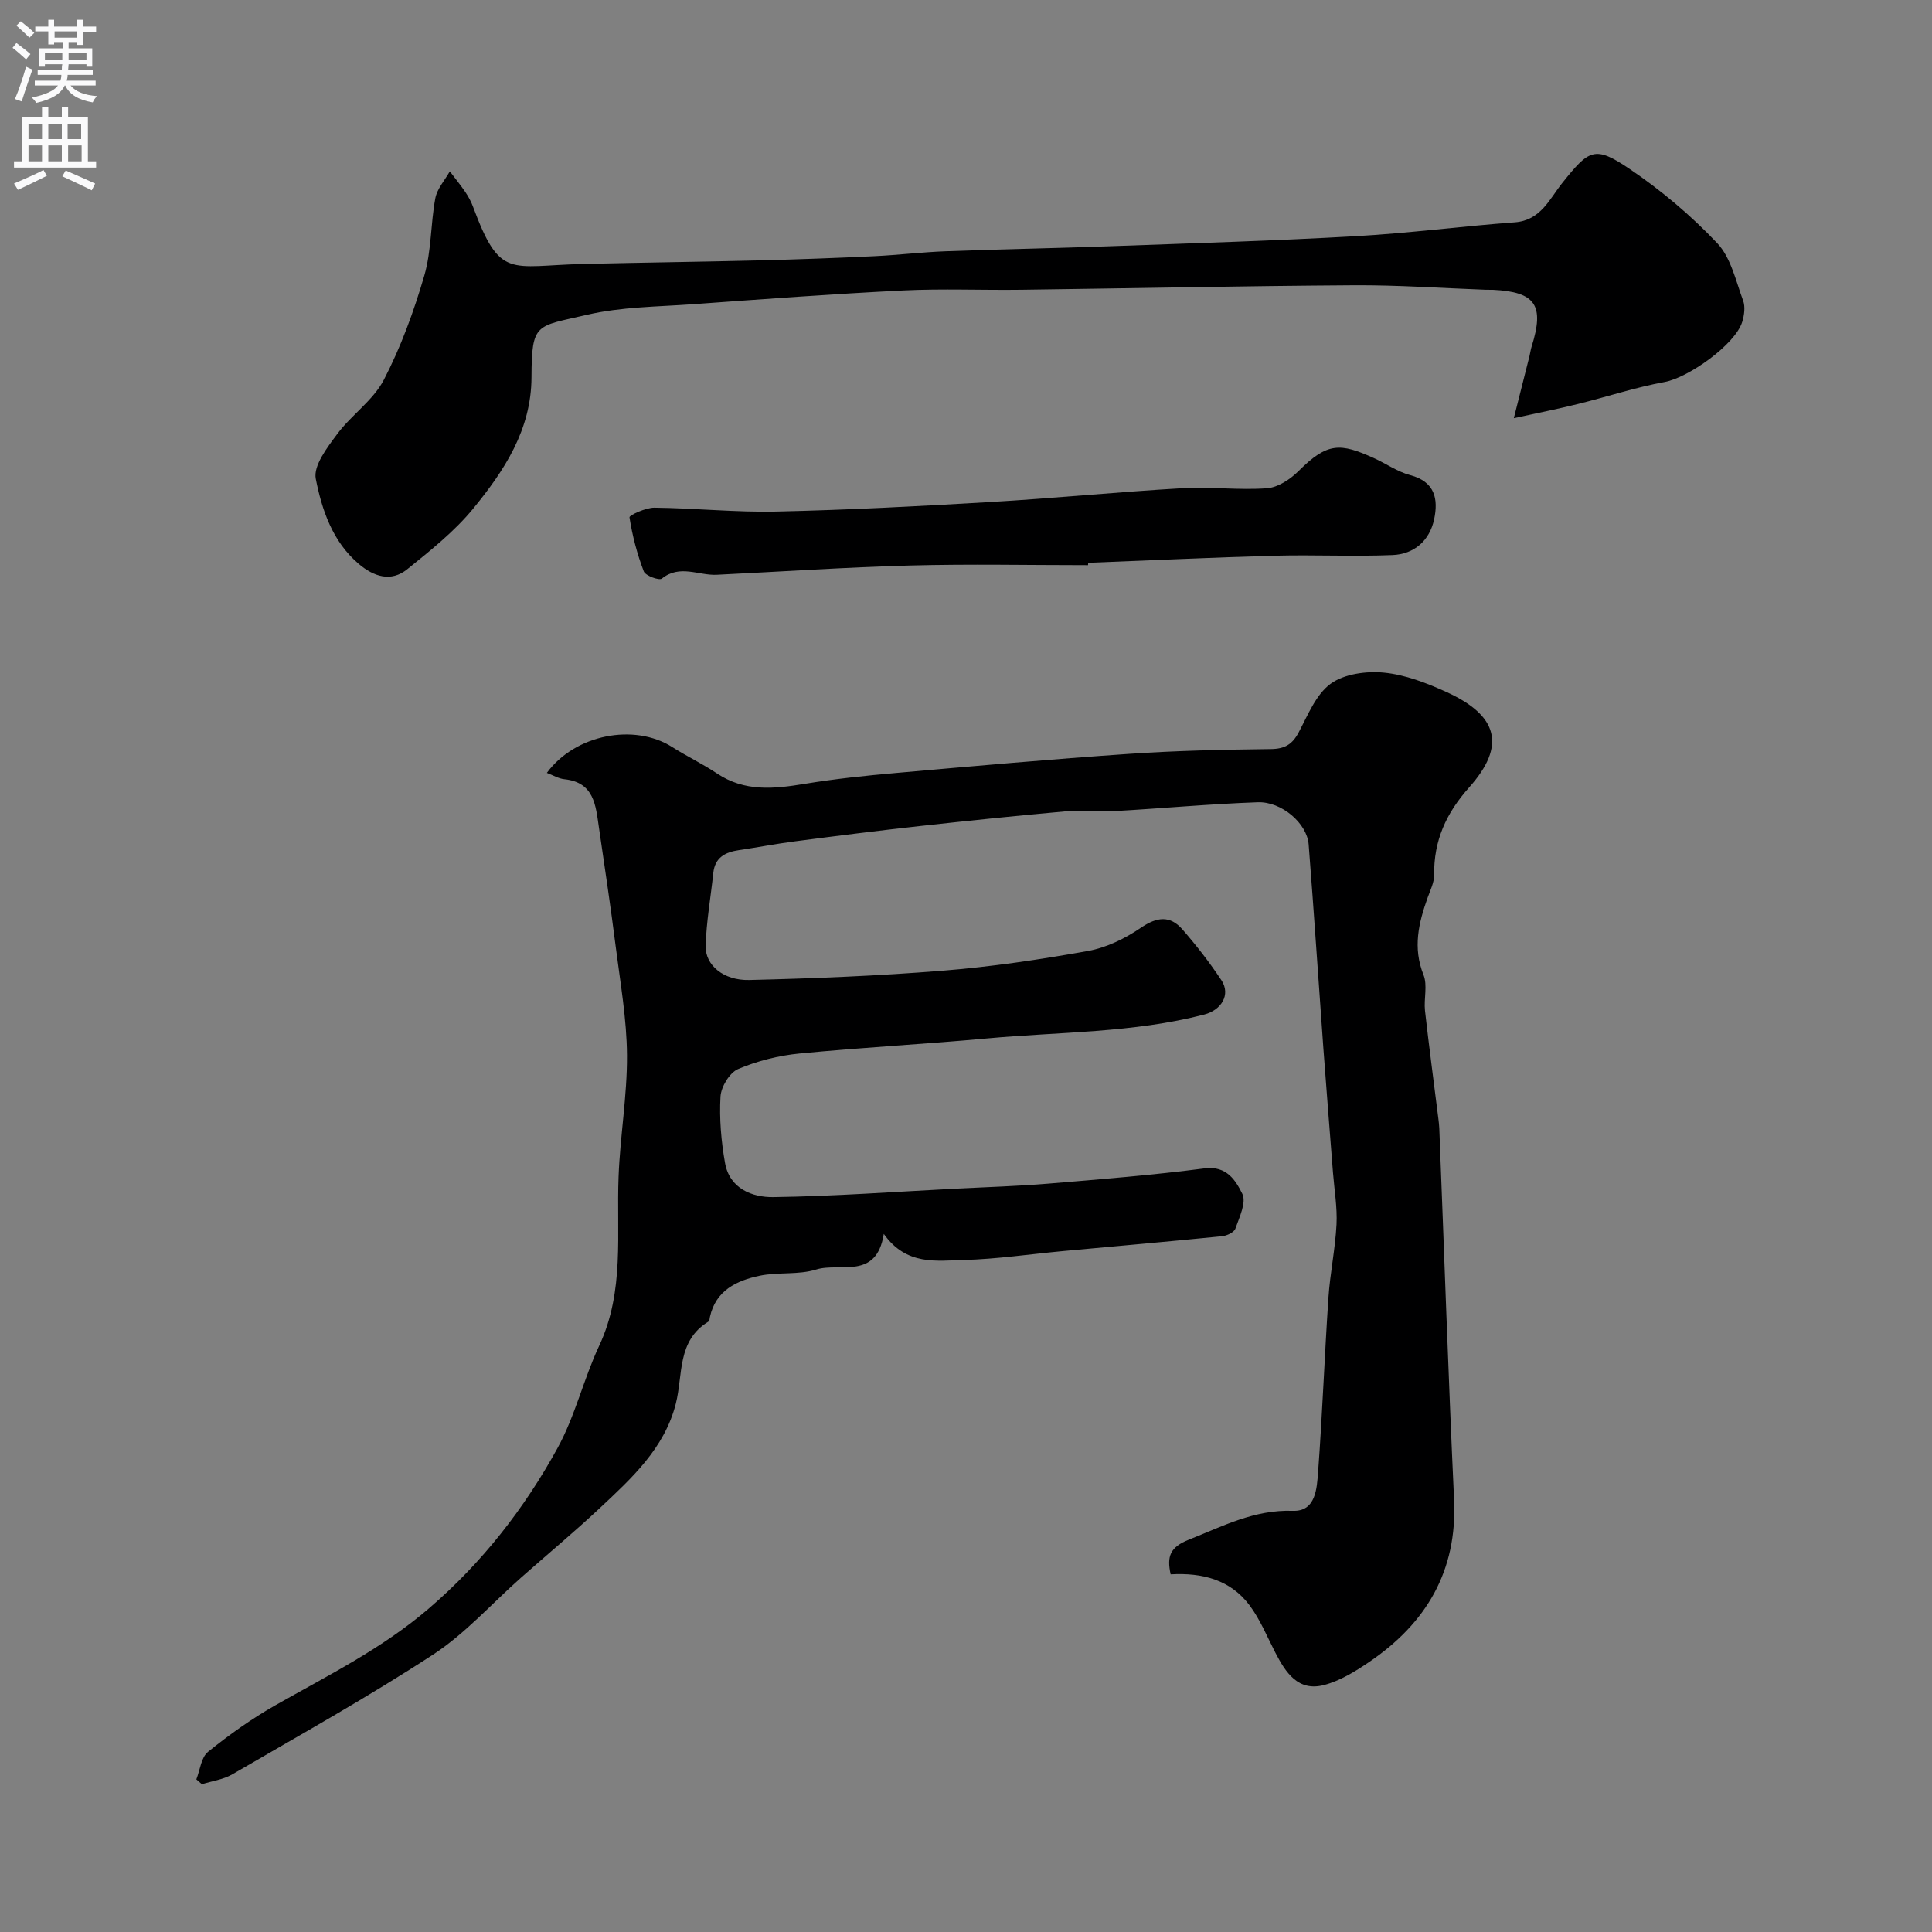 <svg enable-background="new 0 0 400 400" viewBox="0 0 400 400" xmlns="http://www.w3.org/2000/svg"><rect x="0" y="0" width="400" height="400" fill="#808080" stroke="none"/><g fill="#000001"><path d="m182.98 255.47c-1.53 9.64-9.07 5.83-13.99 7.37-3.68 1.15-7.89.49-11.72 1.29-4.76 1-9.08 3.03-10.29 8.54-.07.32-.07.8-.27.93-6.59 3.97-5.27 11.02-6.79 17.02-2.34 9.24-9.14 15.43-15.74 21.62-5.29 4.95-10.87 9.59-16.3 14.39-6.05 5.35-11.53 11.57-18.22 15.94-13.5 8.81-27.63 16.68-41.57 24.79-1.86 1.08-4.18 1.38-6.29 2.04-.38-.33-.77-.67-1.15-1 .77-1.95 1-4.57 2.43-5.71 4.4-3.55 9.06-6.87 13.98-9.66 10.9-6.18 22.06-11.7 31.75-20.03 11.04-9.49 19.72-20.64 26.61-33.17 3.66-6.65 5.4-14.31 8.64-21.22 5.3-11.31 3.55-23.24 4.01-35.02.32-8.38 1.79-16.74 1.74-25.11-.05-7.5-1.38-15-2.33-22.47-1.05-8.27-2.28-16.51-3.49-24.76-.66-4.51-.97-9.28-7.14-9.92-1.2-.12-2.35-.83-3.63-1.31 5.84-7.96 18.1-10.34 25.97-5.34 3.02 1.92 6.29 3.47 9.26 5.46 5.71 3.82 11.77 3.2 18.07 2.16s12.68-1.71 19.05-2.27c16.06-1.42 32.11-2.85 48.19-3.95 9.75-.67 19.54-.88 29.32-.99 2.89-.03 4.46-.94 5.79-3.44 1.9-3.58 3.57-7.85 6.62-10.08 2.81-2.05 7.39-2.66 11.03-2.31 4.42.43 8.86 2.15 12.97 4.02 10.66 4.86 12.39 11.09 4.7 19.72-4.83 5.42-7.34 11.04-7.27 18.14.02 1.55-.78 3.14-1.33 4.67-1.88 5.26-3.12 10.41-.87 16.02.87 2.17.04 4.96.31 7.43.84 7.47 1.84 14.92 2.77 22.37.08.66.16 1.32.19 1.98 1.01 25.63 1.87 51.27 3.06 76.89.69 14.79-5.79 25.6-17.62 33.63-2.86 1.94-5.98 3.86-9.27 4.73-5.4 1.42-7.96-2.55-10.11-6.69-1.71-3.31-3.13-6.84-5.33-9.79-3.94-5.29-9.77-6.81-16.35-6.43-.82-3.7-.14-5.63 3.77-7.18 7-2.77 13.55-6.25 21.53-5.97 4.77.17 4.97-4.66 5.23-8.06.89-12.02 1.33-24.06 2.14-36.09.34-5.05 1.41-10.06 1.67-15.12.18-3.56-.45-7.16-.73-10.75-.66-8.53-1.35-17.06-1.98-25.6-1.03-14.12-1.95-28.25-3.06-42.37-.34-4.32-5.57-8.89-10.55-8.71-9.89.35-19.76 1.27-29.64 1.83-3.18.18-6.41-.28-9.57 0-10.26.91-20.51 1.97-30.75 3.1-8.62.95-17.23 2.04-25.84 3.16-3.88.5-7.72 1.25-11.59 1.82-2.84.42-4.98 1.5-5.32 4.73-.53 5.04-1.44 10.06-1.58 15.11-.11 3.96 3.68 7.17 9.01 7.05 13.37-.32 26.75-.86 40.08-1.93 10.08-.81 20.14-2.3 30.1-4.09 3.83-.69 7.69-2.59 10.94-4.81 3.33-2.27 6.04-2.57 8.6.38 2.9 3.33 5.63 6.84 8.06 10.51 1.97 2.99-.04 6.18-3.57 7.09-14.74 3.82-29.92 3.56-44.91 4.94-12.95 1.19-25.95 1.87-38.89 3.13-4.32.42-8.73 1.53-12.71 3.22-1.76.75-3.52 3.67-3.64 5.7-.26 4.55.14 9.23.94 13.74.94 5.32 5.64 7.13 10 7.07 12.71-.18 25.41-1.12 38.11-1.77 6.27-.32 12.55-.5 18.8-1.02 10.8-.9 21.62-1.76 32.37-3.16 4.63-.6 6.47 2.57 7.82 5.27.88 1.76-.61 4.85-1.44 7.21-.27.77-1.76 1.47-2.76 1.57-10.95 1.09-21.92 2.06-32.89 3.07-6.87.64-13.72 1.66-20.6 1.85-5.62.13-11.85 1.22-16.54-5.4z"/><path d="m313.42 86.58c1.29-5.12 2.27-9 3.25-12.89.16-.64.23-1.3.43-1.92 2.7-8.58.84-11.33-7.99-11.77-.5-.02-1 .01-1.5-.01-9.1-.33-18.2-.99-27.3-.93-22.93.14-45.86.63-68.8.93-8.19.11-16.4-.26-24.58.15-14.47.72-28.93 1.79-43.38 2.84-7.37.53-14.9.54-22.03 2.2-10.55 2.46-11.44 1.54-11.48 12.93-.04 10.88-5.65 19.35-12.08 27.2-3.88 4.73-8.84 8.66-13.64 12.54-3.38 2.73-6.95 1.53-10.06-1.11-5.42-4.61-7.61-11.16-8.88-17.6-.54-2.73 2.38-6.51 4.44-9.28 2.94-3.96 7.44-6.96 9.65-11.22 3.54-6.82 6.22-14.19 8.38-21.59 1.49-5.12 1.29-10.71 2.28-16.01.37-1.97 1.96-3.71 3-5.56 1.07 1.41 2.2 2.79 3.2 4.26.64.95 1.21 1.98 1.6 3.05 5.63 15.16 7.58 12.22 22.79 11.86 12.16-.29 24.32-.44 36.48-.74 7.94-.2 15.87-.49 23.8-.87 4.94-.23 9.86-.84 14.8-1.02 11.43-.43 22.87-.63 34.3-1.05 16.87-.61 33.75-1.12 50.6-2.07 10.99-.62 21.93-2.06 32.91-2.87 5.41-.4 7.21-4.87 9.86-8.17 5.54-6.92 6.69-7.78 13.9-2.9 6.55 4.43 12.73 9.64 18.16 15.38 2.83 2.99 3.84 7.79 5.36 11.88.48 1.29.24 3.04-.18 4.42-1.45 4.71-11.17 11.56-16.07 12.45-6.05 1.11-11.95 3.07-17.94 4.55-4.04 1.01-8.12 1.81-13.28 2.94z"/><path d="m225.27 117.01c-12.26 0-24.54-.26-36.79.07-13.37.36-26.73 1.27-40.09 1.92-3.76.18-7.64-2.2-11.36.79-.55.45-3.4-.59-3.74-1.49-1.38-3.6-2.37-7.39-2.96-11.19-.07-.43 3.35-2.01 5.14-2 8.43.09 16.86.99 25.28.8 14.7-.33 29.4-1.09 44.09-1.96 13.31-.78 26.58-2.1 39.89-2.87 5.84-.34 11.75.44 17.58.01 2.29-.17 4.84-1.86 6.56-3.58 5.98-5.98 8.63-5.8 15.55-2.68 2.53 1.14 4.9 2.84 7.54 3.54 5.16 1.36 5.85 4.97 4.96 9.16-.95 4.43-4.16 7.21-8.62 7.39-8.05.33-16.13-.08-24.19.13-12.94.35-25.87.97-38.8 1.47-.03.16-.04.32-.04.49z"/></g><path d="m2.6 9.9.8-1c.9.7 1.9 1.4 2.9 2.3l-.9 1.1c-1.1-1-2-1.8-2.8-2.4zm.5 10.6c.9-2.1 1.6-4.3 2.3-6.7.4.2.8.4 1.3.6-.7 2.1-1.5 4.3-2.2 6.6zm.3-15.2.9-.9c1 .8 2 1.6 2.8 2.4l-1 1c-.9-.9-1.8-1.7-2.7-2.5zm12.6-1.2h1.2v1.4h2.7v1.1h-2.7v2.7h-1.2v-.6h-1.8v1.3h4.9v3.8h-1.2v-.5h-3.7c0 .4-.1.9-.1 1.2h5.1v1h-5.2c0 .5-.1.9-.2 1.2h6v1h-5.2c1.1 1.3 2.9 2 5.5 2.2-.4.4-.7.8-.9 1.3-2.9-.5-4.8-1.6-5.7-3.5h-.1c-.8 1.7-2.7 2.9-5.9 3.6-.2-.4-.6-.8-.9-1.1 2.8-.6 4.6-1.4 5.4-2.5h-4.8v-1h5.3c.1-.3.2-.7.2-1.2h-4.9v-1h5c0-.4 0-.8.1-1.2h-3.6v.5h-1.2v-3.8h4.9v-1.3h-1.8v.5h-1.2v-2.7h-2.7v-1h2.7v-1.4h1.2v1.4h4.8zm-6.7 8.3h3.6c0-.4 0-.9 0-1.4h-3.6zm1.9-4.6h4.8v-1.3h-4.7v1.3zm6.7 3.2h-3.7v1.4h3.7v-2.4z" fill="#fafafb"/><path d="m8.7 22.1h1.3v2.2h2.8v-2.2h1.3v2.2h4.1v9.1h1.7v1.3h-17v-1.3h1.7v-9.1h4.1zm.3 13.1.7 1.2c-1.8.9-3.8 1.9-6 2.9-.2-.4-.5-.8-.8-1.3 2.3-1 4.4-1.9 6.1-2.8zm-3.1-6.4h2.8v-3.2h-2.8zm0 4.6h2.8v-3.3h-2.8zm4.1-4.6h2.8v-3.2h-2.8zm0 4.6h2.8v-3.3h-2.8zm3.6 1.9c2.1.9 4.1 1.8 6.1 2.7l-.7 1.4c-2.2-1.1-4.2-2-6.1-2.9zm3.2-9.7h-2.8v3.2h2.8zm-2.7 7.8h2.8v-3.3h-2.8z" fill="#fafafb"/></svg>
